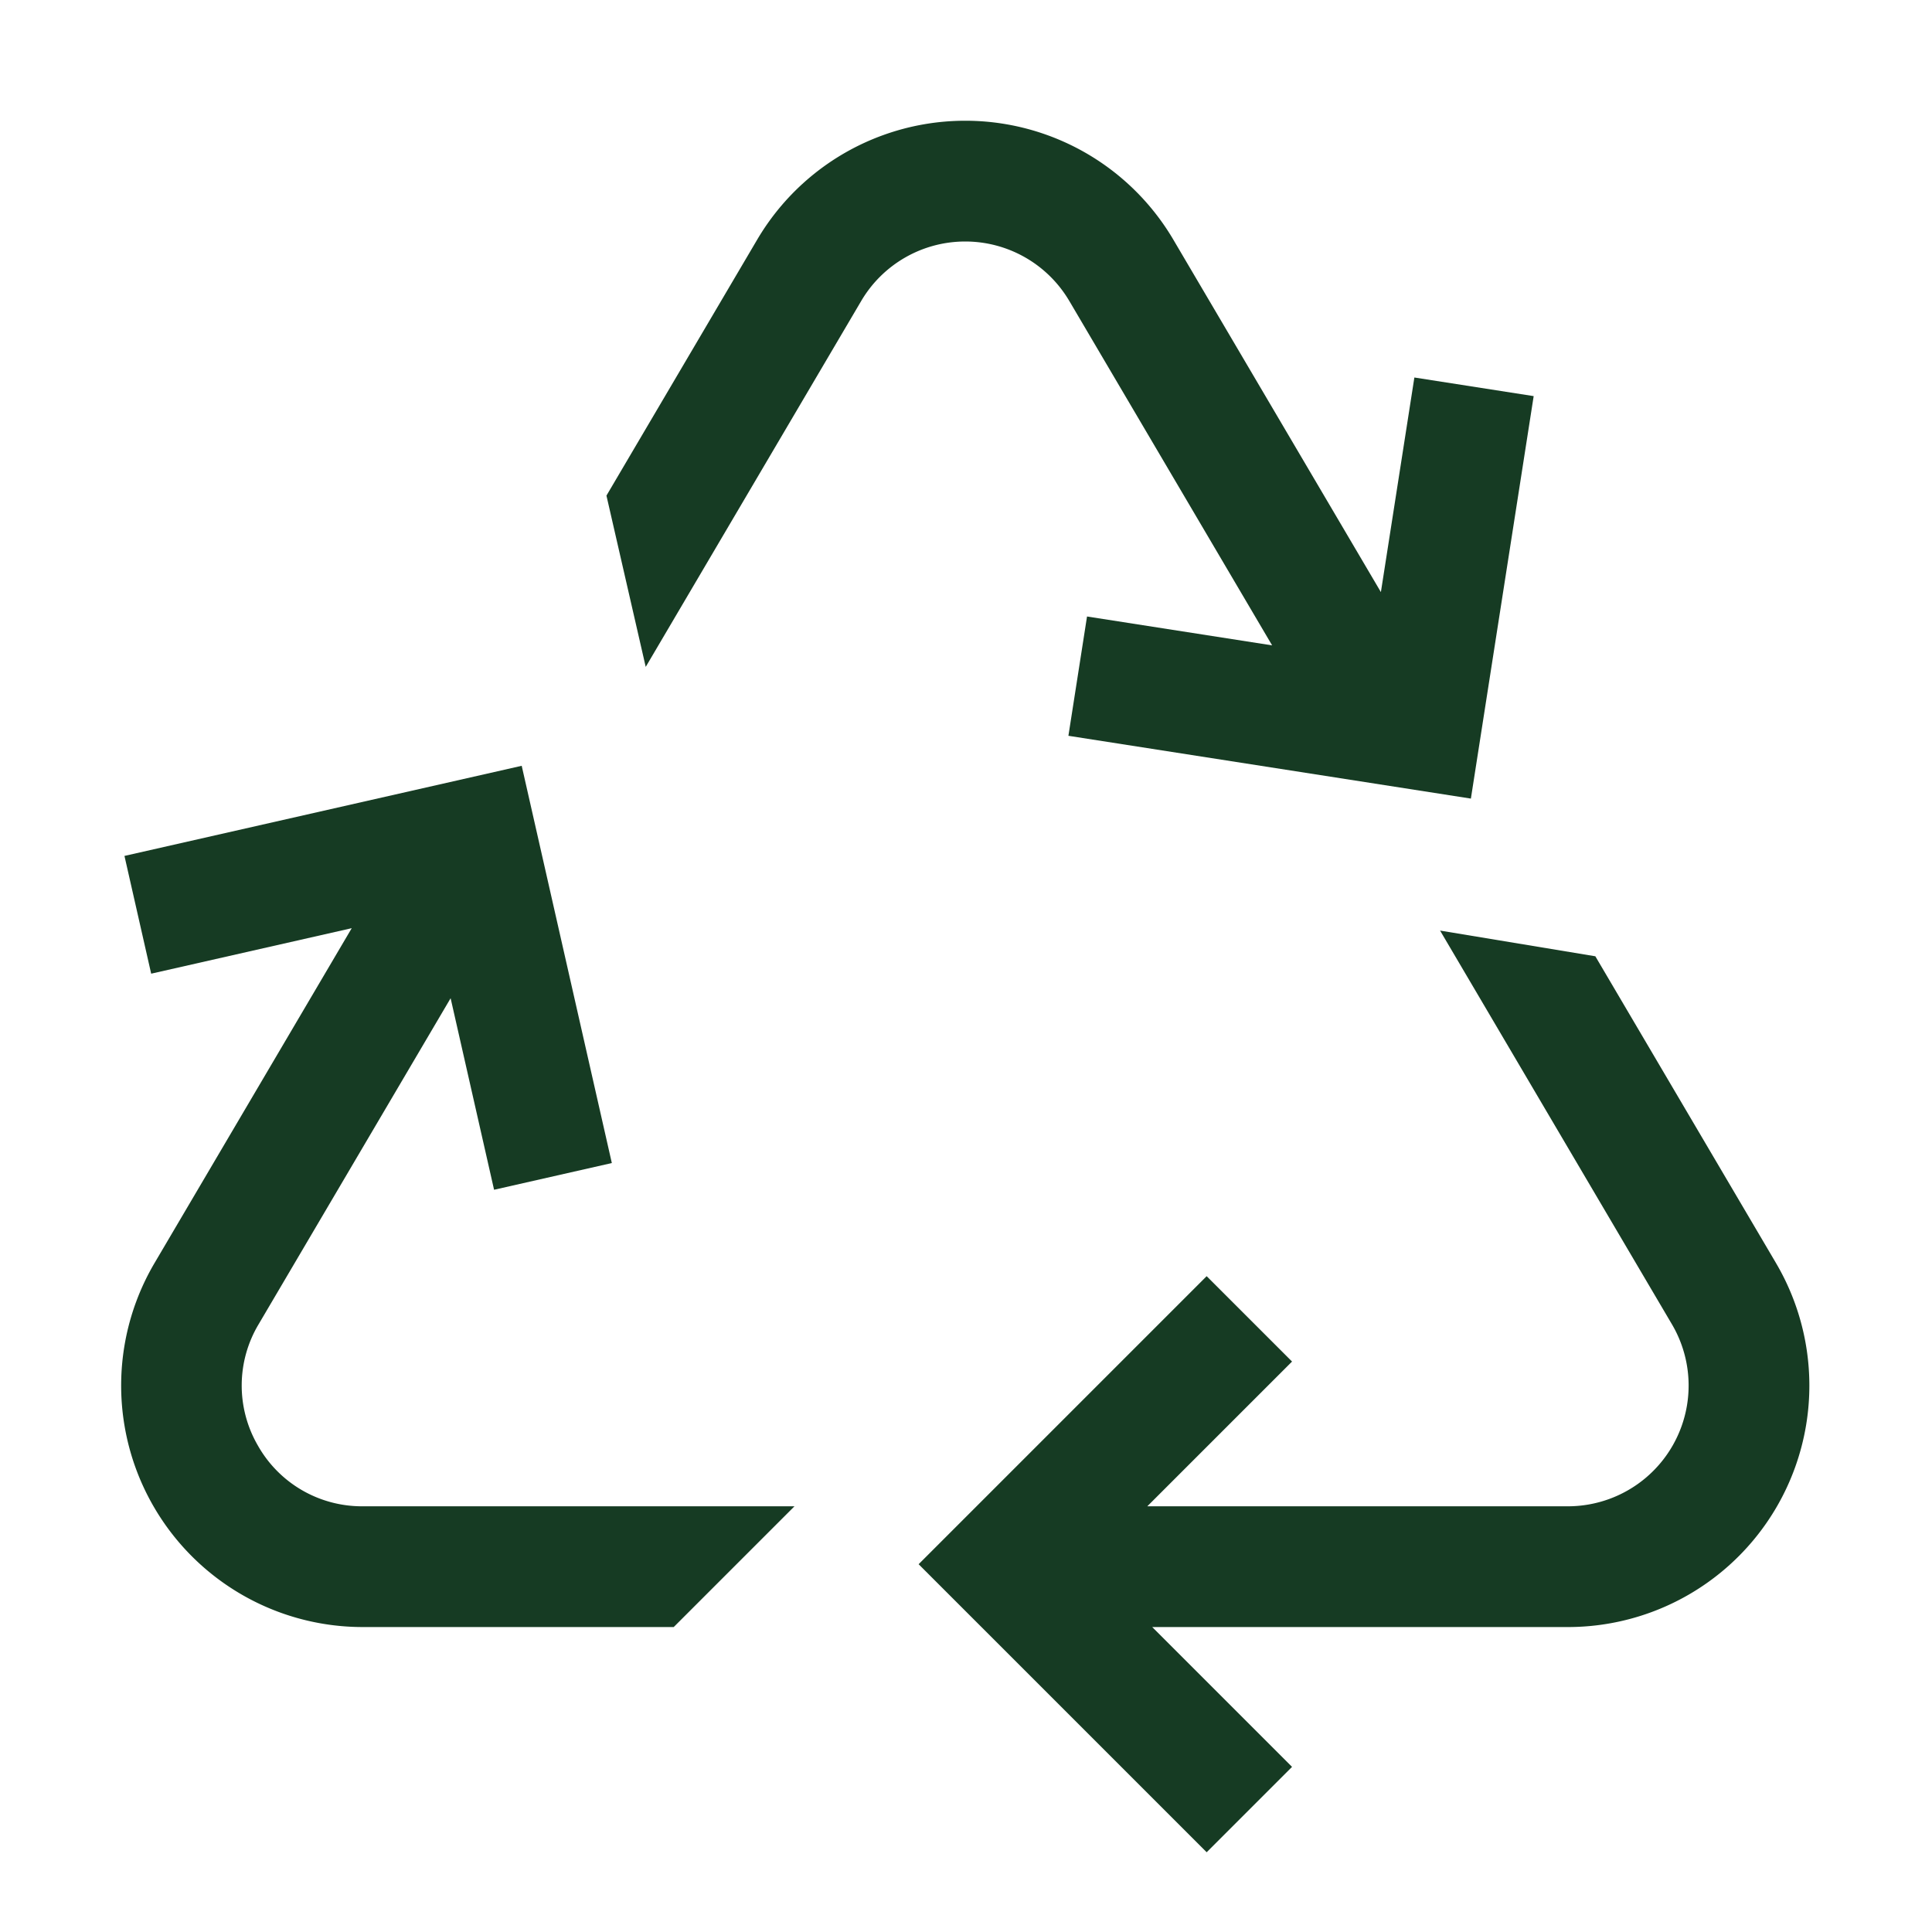 <!DOCTYPE svg PUBLIC "-//W3C//DTD SVG 1.1//EN" "http://www.w3.org/Graphics/SVG/1.1/DTD/svg11.dtd">
<!-- Uploaded to: SVG Repo, www.svgrepo.com, Transformed by: SVG Repo Mixer Tools -->
<svg width="800px" height="800px" viewBox="0 0 512 512" xmlns="http://www.w3.org/2000/svg" fill="#163B23">
<g id="SVGRepo_bgCarrier" stroke-width="0"/>
<g id="SVGRepo_tracerCarrier" stroke-linecap="round" stroke-linejoin="round"/>
<g id="SVGRepo_iconCarrier"> <path fill="#163B23" d="M68.328,383.063a31.654,31.654,0,0,1,.207-32.118l50.883-86.406,11.516,50.76,31.207-7.08L138.257,202.944,32.983,226.828l7.08,31.207,53.149-12.058L40.96,334.707a64,64,0,0,0,55.149,96.476h82.435l32-32H96.109A31.655,31.655,0,0,1,68.328,383.063Z" class="ci-primary"/> <path fill="#163B23" d="M283.379,79.762l53.747,91.268-49.053-7.653-4.934,31.617L389.8,211.635l16.64-106.66-31.617-4.933-8.873,56.87L310.954,63.524a64,64,0,0,0-110.3,0l-39.939,67.82,10.407,45.39,57.106-96.972a32,32,0,0,1,55.148,0Z" class="ci-primary"/> <path fill="#163B23" d="M470.65,334.707l-47.867-81.283-41.148-6.812,61.441,104.333A32,32,0,0,1,415.5,399.183H304.046l38.359-38.358L319.778,338.2l-76.332,76.332,76.332,76.333,22.627-22.628-37.052-37.051H415.5a64,64,0,0,0,55.149-96.476Z" class="ci-primary"/> </g>
</svg>